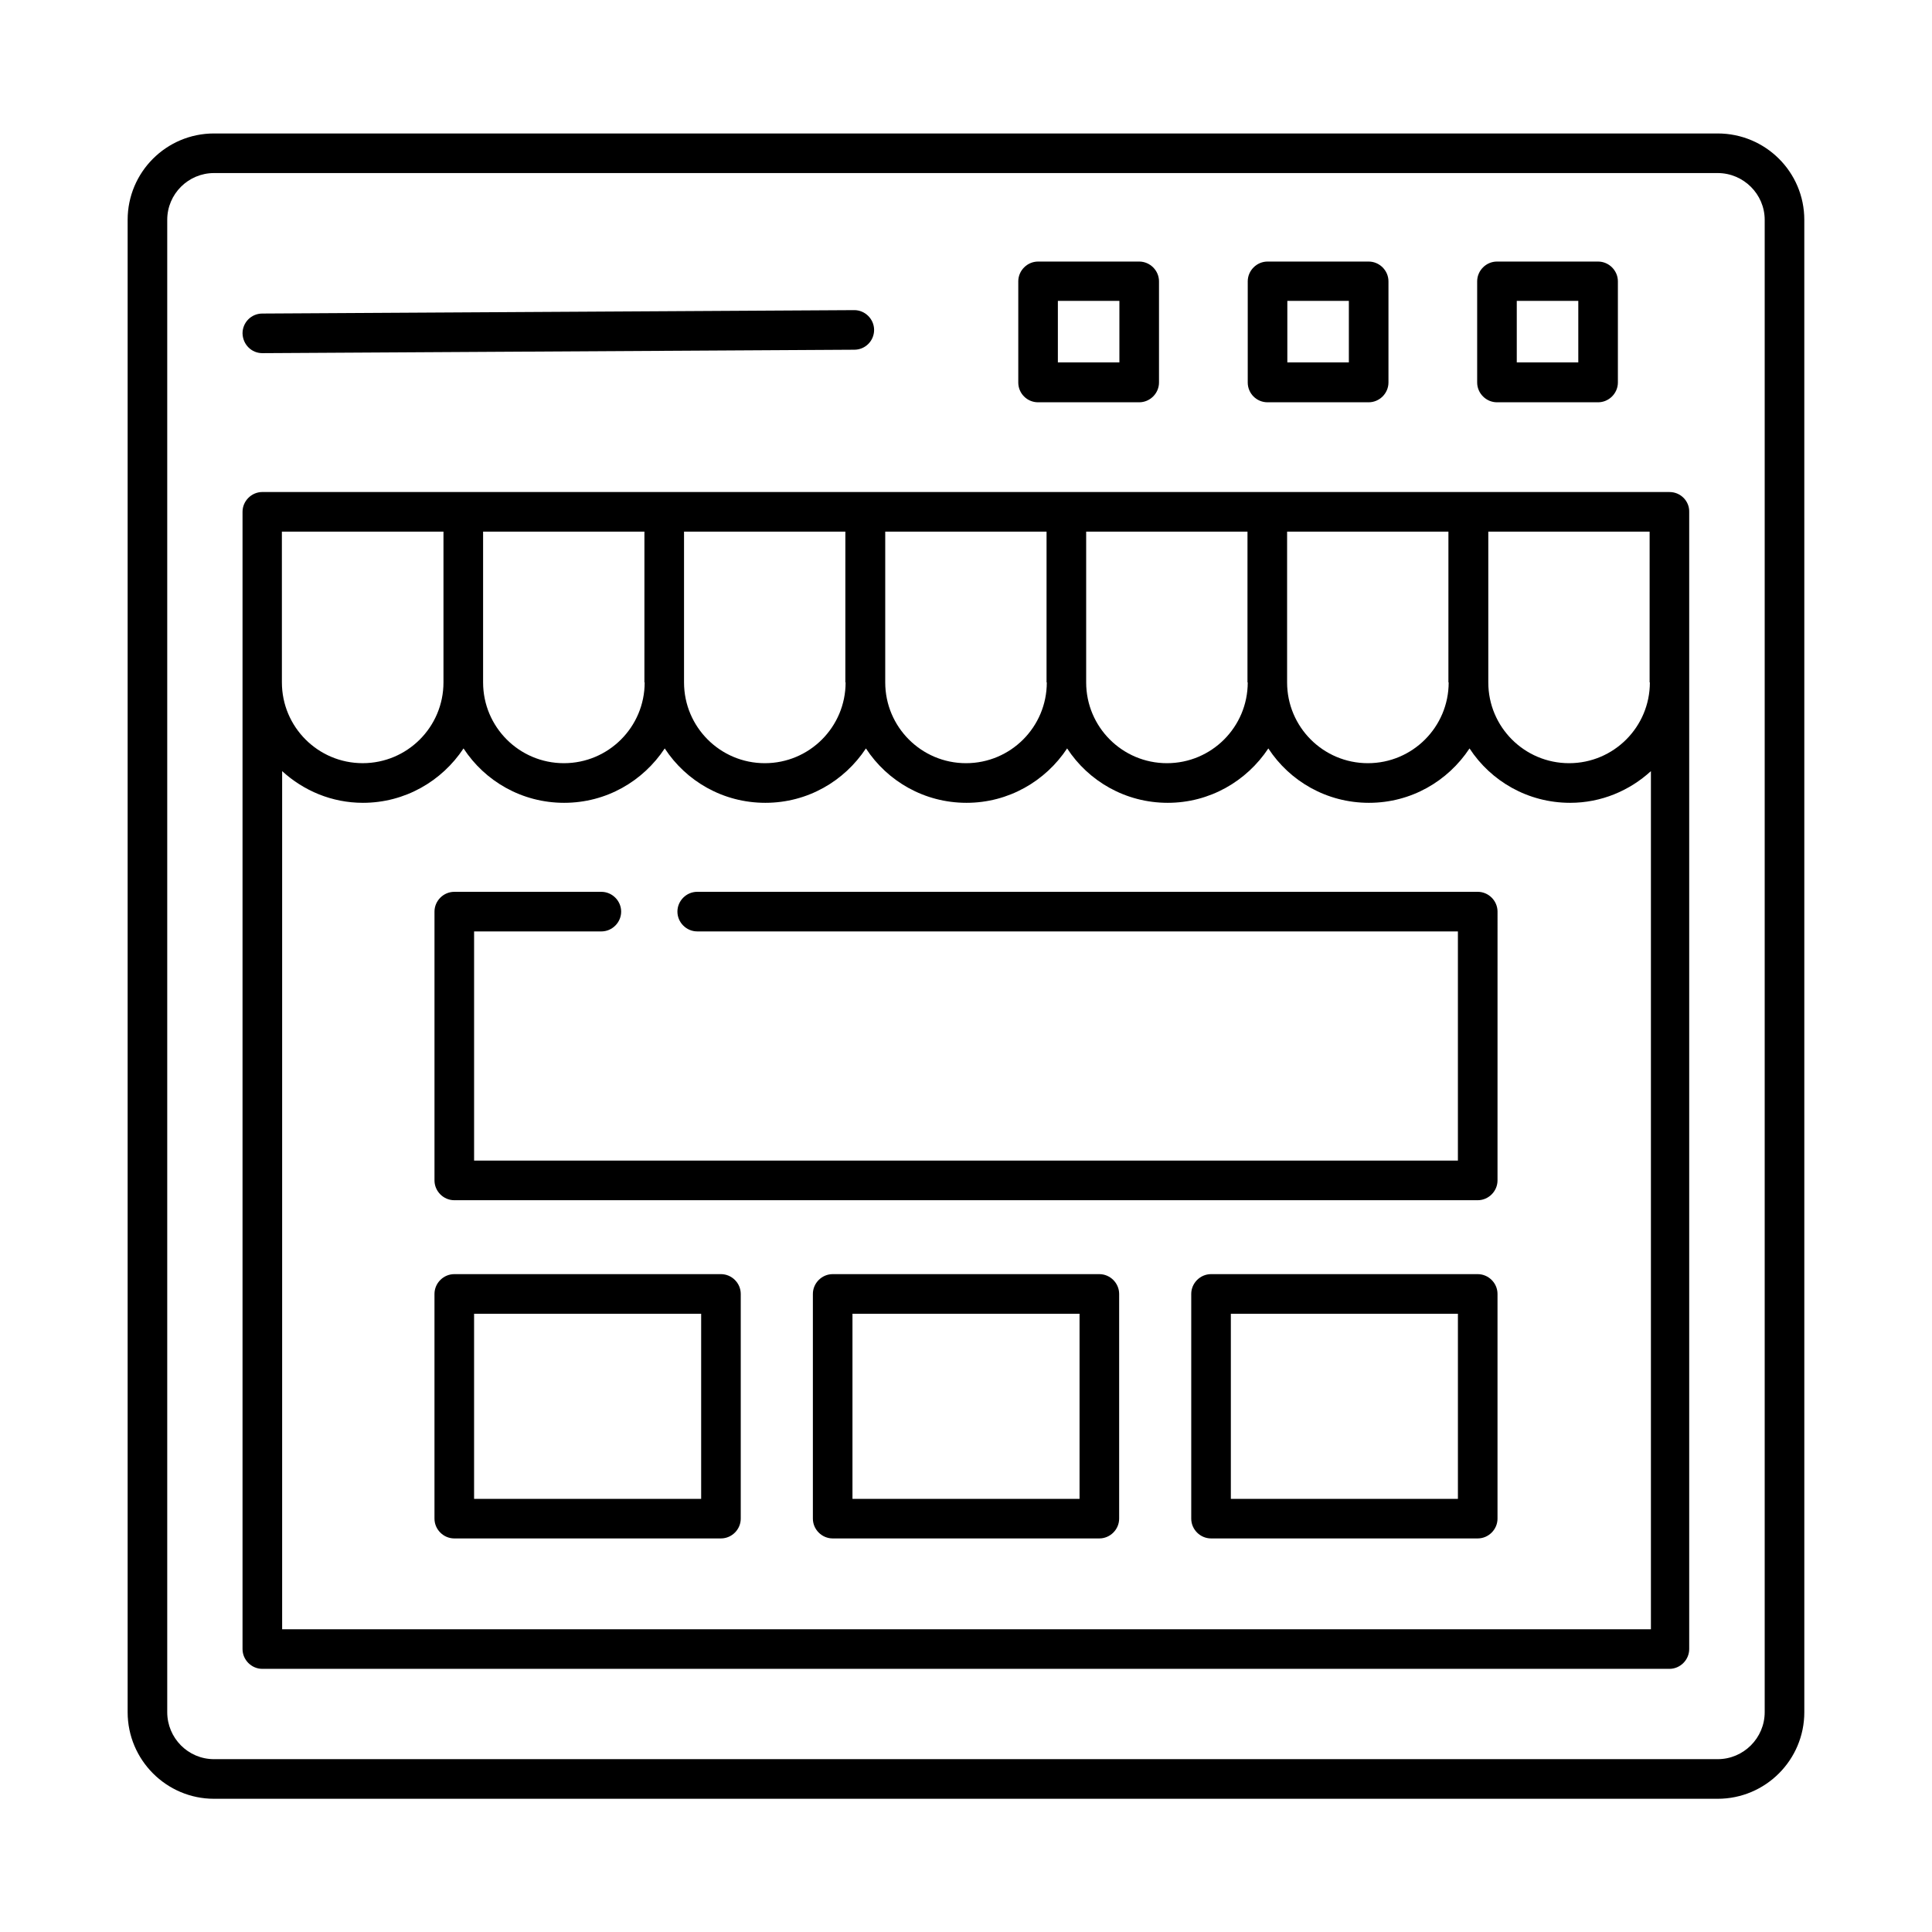 <?xml version="1.0" encoding="UTF-8"?>
<!-- Uploaded to: SVG Repo, www.svgrepo.com, Generator: SVG Repo Mixer Tools -->
<svg fill="#000000" width="800px" height="800px" version="1.1" viewBox="144 144 512 512" xmlns="http://www.w3.org/2000/svg">
 <g>
  <path d="m599.21 179.37h-398.5c-12.664 0-22.883 10.285-22.883 22.883v395.49c0 12.664 10.285 22.953 22.883 22.953h398.5c12.664 0 22.953-10.285 22.953-22.953l-0.004-395.49c0-12.664-10.285-22.883-22.949-22.883zm12.453 418.37c0 6.856-5.598 12.457-12.457 12.457h-398.5c-6.856 0-12.387-5.598-12.387-12.457v-395.49c0-6.856 5.598-12.387 12.387-12.387h398.5c6.856 0 12.457 5.598 12.457 12.387z"/>
  <path d="m586.48 274.39h-372.96c-2.867 0-5.246 2.379-5.246 5.246v301.38c0 2.867 2.379 5.246 5.246 5.246h372.89c2.867 0 5.246-2.379 5.246-5.246v-301.37c0.07-2.871-2.309-5.25-5.18-5.25zm-5.246 50.453c0 11.824-9.586 21.41-21.41 21.41-11.824 0-21.41-9.586-21.41-21.41v-39.953h42.754l-0.004 39.953zm-53.32 0c0 11.824-9.586 21.41-21.41 21.41s-21.41-9.586-21.41-21.41v-39.953h42.754l-0.004 39.953zm-53.25 0c0 11.824-9.586 21.41-21.41 21.41s-21.41-9.586-21.41-21.41v-39.953h42.754l-0.004 39.953zm-53.25 0c0 11.824-9.586 21.41-21.41 21.41s-21.41-9.586-21.41-21.41v-39.953h42.754l-0.004 39.953zm-53.32 0c0 11.824-9.586 21.41-21.41 21.41-11.824 0-21.41-9.586-21.41-21.41v-39.953h42.754l-0.004 39.953zm-53.25 0c0 11.824-9.586 21.41-21.41 21.41-11.824 0-21.41-9.586-21.41-21.41v-39.953h42.754l-0.004 39.953zm-96.074-39.957h42.754v39.953c0 11.824-9.586 21.41-21.41 21.41s-21.41-9.586-21.41-21.41l-0.004-39.953zm0 290.88v-227.41c5.668 5.18 13.156 8.398 21.41 8.398 11.125 0 20.922-5.738 26.66-14.414 5.668 8.676 15.465 14.414 26.66 14.414 11.195 0 20.922-5.738 26.66-14.414 5.668 8.676 15.465 14.414 26.66 14.414 11.195 0 20.922-5.738 26.66-14.414 5.668 8.676 15.465 14.414 26.66 14.414 11.125 0 20.922-5.738 26.66-14.414 5.668 8.676 15.465 14.414 26.66 14.414 11.125 0 20.922-5.738 26.66-14.414 5.668 8.676 15.465 14.414 26.66 14.414 11.195 0 20.922-5.738 26.66-14.414 5.668 8.676 15.465 14.414 26.66 14.414 8.258 0 15.742-3.219 21.41-8.398v227.41z"/>
  <path d="m540.71 250.61h26.801c2.867 0 5.246-2.379 5.246-5.246v-26.801c0-2.867-2.379-5.246-5.246-5.246h-26.801c-2.867 0-5.246 2.379-5.246 5.246v26.801c0 2.867 2.379 5.246 5.246 5.246zm5.25-26.871h16.305v16.305h-16.305z"/>
  <path d="m479.91 250.61h26.801c2.867 0 5.246-2.379 5.246-5.246v-26.801c0-2.867-2.379-5.246-5.246-5.246h-26.801c-2.867 0-5.246 2.379-5.246 5.246v26.801c-0.004 2.867 2.305 5.246 5.246 5.246zm5.246-26.871h16.305v16.305h-16.305z"/>
  <path d="m419.1 250.61h26.801c2.867 0 5.246-2.379 5.246-5.246v-26.801c0-2.867-2.379-5.246-5.246-5.246h-26.801c-2.867 0-5.246 2.379-5.246 5.246v26.801c-0.004 2.867 2.309 5.246 5.246 5.246zm5.246-26.871h16.305v16.305h-16.305z"/>
  <path d="m213.52 237.59s0.07 0 0 0l156.88-0.91c2.938 0 5.246-2.379 5.246-5.246 0-2.867-2.379-5.246-5.246-5.246l-156.88 0.906c-2.938 0-5.246 2.379-5.246 5.246 0.066 2.941 2.375 5.25 5.246 5.25z"/>
  <path d="m535.61 380.34h-206.84c-2.867 0-5.246 2.379-5.246 5.246 0 2.867 2.379 5.246 5.246 5.246h201.59v60.738l-260.72 0.004v-60.738h33.727c2.867 0 5.246-2.379 5.246-5.246 0-2.867-2.379-5.246-5.246-5.246h-38.977c-2.867 0-5.246 2.379-5.246 5.246v71.234c0 2.867 2.379 5.246 5.246 5.246h271.22c2.867 0 5.246-2.379 5.246-5.246l0.004-71.238c0-2.867-2.379-5.246-5.25-5.246z"/>
  <path d="m535.61 481.66h-70.672c-2.867 0-5.246 2.379-5.246 5.246v59.547c0 2.867 2.379 5.246 5.246 5.246h70.672c2.867 0 5.246-2.379 5.246-5.246v-59.547c0.004-2.867-2.375-5.246-5.246-5.246zm-5.246 59.551h-60.176v-49.051h60.176z"/>
  <path d="m335.06 481.66h-70.672c-2.867 0-5.246 2.379-5.246 5.246v59.547c0 2.867 2.379 5.246 5.246 5.246h70.672c2.867 0 5.246-2.379 5.246-5.246v-59.547c0.004-2.867-2.375-5.246-5.246-5.246zm-5.246 59.551h-60.176v-49.051h60.176z"/>
  <path d="m435.34 481.66h-70.672c-2.867 0-5.246 2.379-5.246 5.246v59.547c0 2.867 2.379 5.246 5.246 5.246h70.672c2.867 0 5.246-2.379 5.246-5.246v-59.547c0-2.867-2.379-5.246-5.246-5.246zm-5.25 59.551h-60.176v-49.051h60.176z"/>
 </g>
</svg>